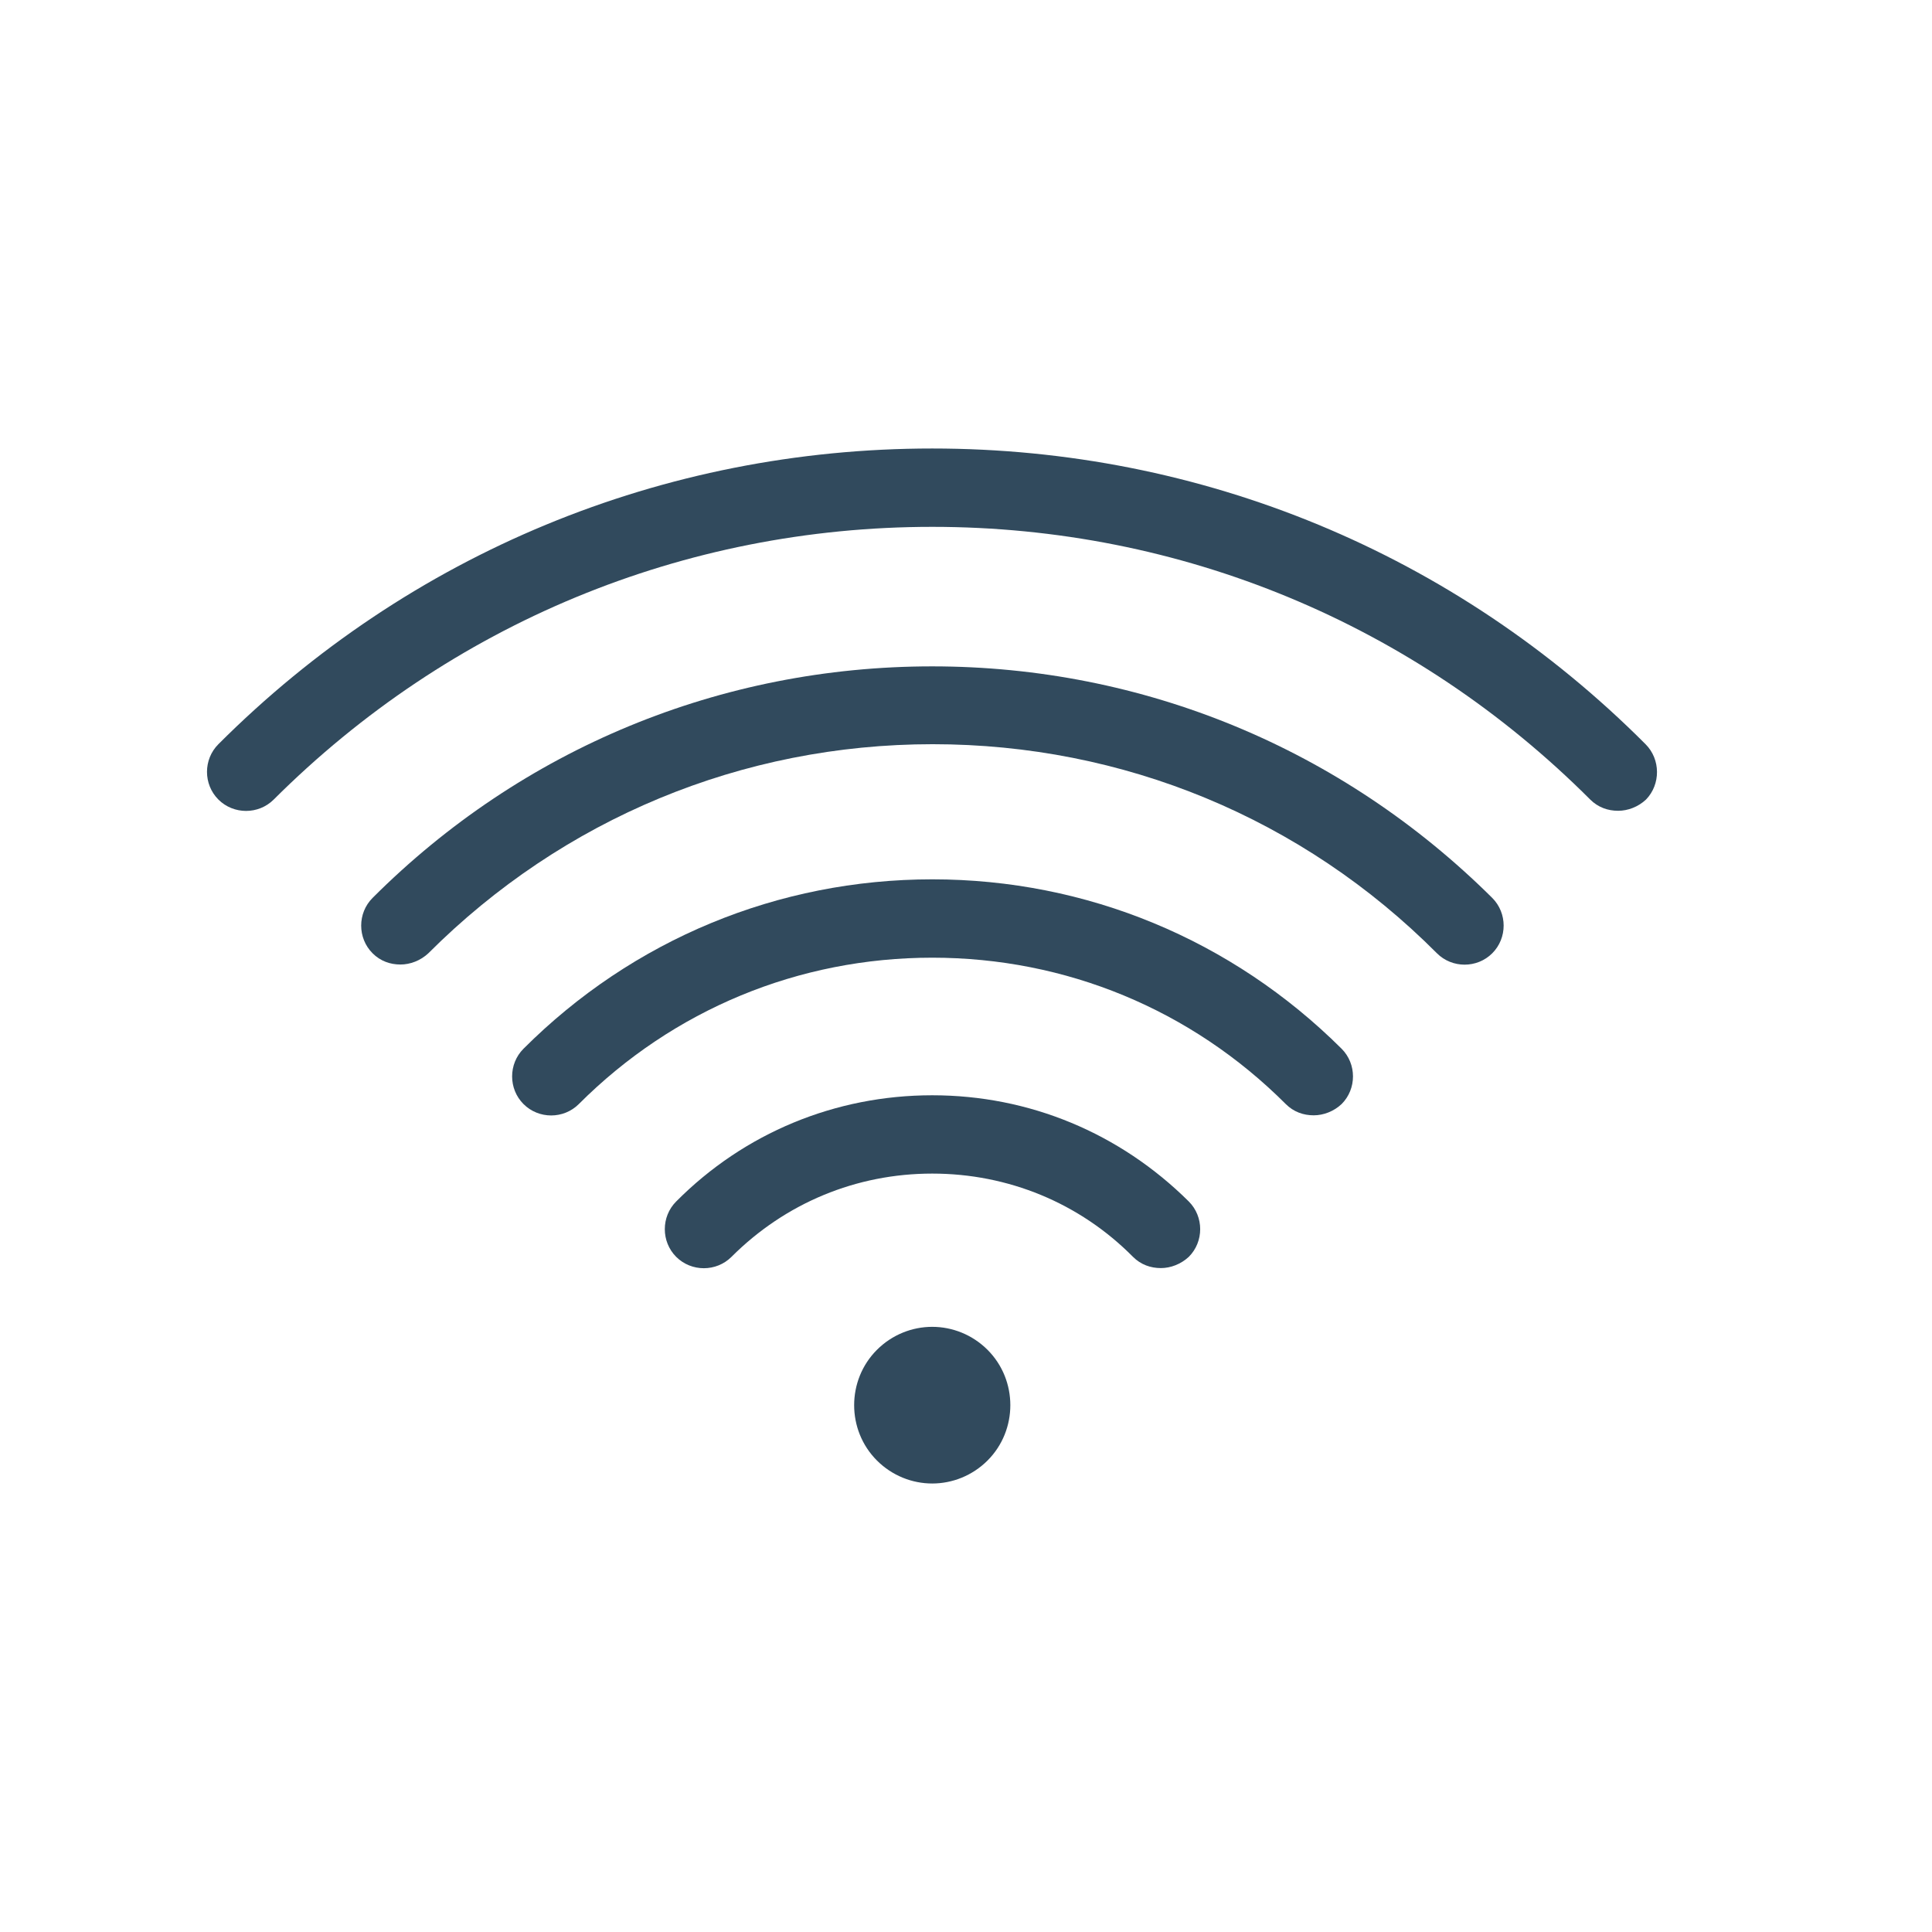 <svg width="56" height="56" viewBox="0 0 56 56" fill="none" xmlns="http://www.w3.org/2000/svg">
<path d="M47.697 21.571C42.177 16.037 34.826 13 27.021 13C19.215 13 11.864 16.037 6.33 21.571C5.89 22.011 5.89 22.735 6.33 23.175C6.77 23.615 7.494 23.615 7.934 23.175C13.042 18.08 19.811 15.271 27.021 15.271C34.23 15.271 40.999 18.08 46.093 23.175C46.321 23.402 46.604 23.501 46.902 23.501C47.186 23.501 47.484 23.388 47.711 23.175C48.137 22.735 48.137 22.011 47.697 21.571Z" fill="#314A5D"/>
<path d="M27.019 19.315C20.889 19.315 15.127 21.699 10.799 26.027C10.359 26.467 10.359 27.191 10.799 27.631C11.026 27.858 11.31 27.957 11.608 27.957C11.891 27.957 12.189 27.844 12.416 27.631C16.319 23.728 21.513 21.571 27.033 21.571C32.554 21.571 37.748 23.714 41.65 27.631C42.09 28.071 42.814 28.071 43.254 27.631C43.694 27.191 43.694 26.467 43.254 26.027C38.897 21.699 33.136 19.315 27.019 19.315Z" fill="#314A5D"/>
<path d="M27.023 25.488C22.553 25.488 18.338 27.234 15.174 30.398C14.734 30.838 14.734 31.562 15.174 32.002C15.614 32.442 16.337 32.442 16.777 32.002C19.516 29.263 23.149 27.759 27.023 27.759C30.897 27.759 34.53 29.263 37.269 32.002C37.496 32.229 37.78 32.328 38.078 32.328C38.362 32.328 38.66 32.215 38.887 32.002C39.327 31.562 39.327 30.838 38.887 30.398C35.708 27.234 31.494 25.488 27.023 25.488Z" fill="#314A5D"/>
<path d="M27.021 31.747C24.212 31.747 21.572 32.839 19.599 34.826C19.16 35.266 19.16 35.99 19.599 36.43C20.039 36.87 20.763 36.87 21.203 36.43C22.764 34.869 24.822 34.017 27.021 34.017C29.221 34.017 31.293 34.869 32.84 36.43C33.067 36.657 33.351 36.756 33.649 36.756C33.932 36.756 34.23 36.642 34.458 36.43C34.898 35.99 34.898 35.266 34.458 34.826C32.457 32.839 29.831 31.747 27.021 31.747Z" fill="#314A5D"/>
<path d="M27.021 38.459C26.439 38.459 25.858 38.686 25.418 39.126C24.538 40.006 24.538 41.453 25.418 42.333C25.858 42.773 26.439 43 27.021 43C27.603 43 28.185 42.773 28.625 42.333C29.505 41.453 29.505 40.006 28.625 39.126C28.185 38.686 27.603 38.459 27.021 38.459Z" fill="#314A5D"/>
</svg>
